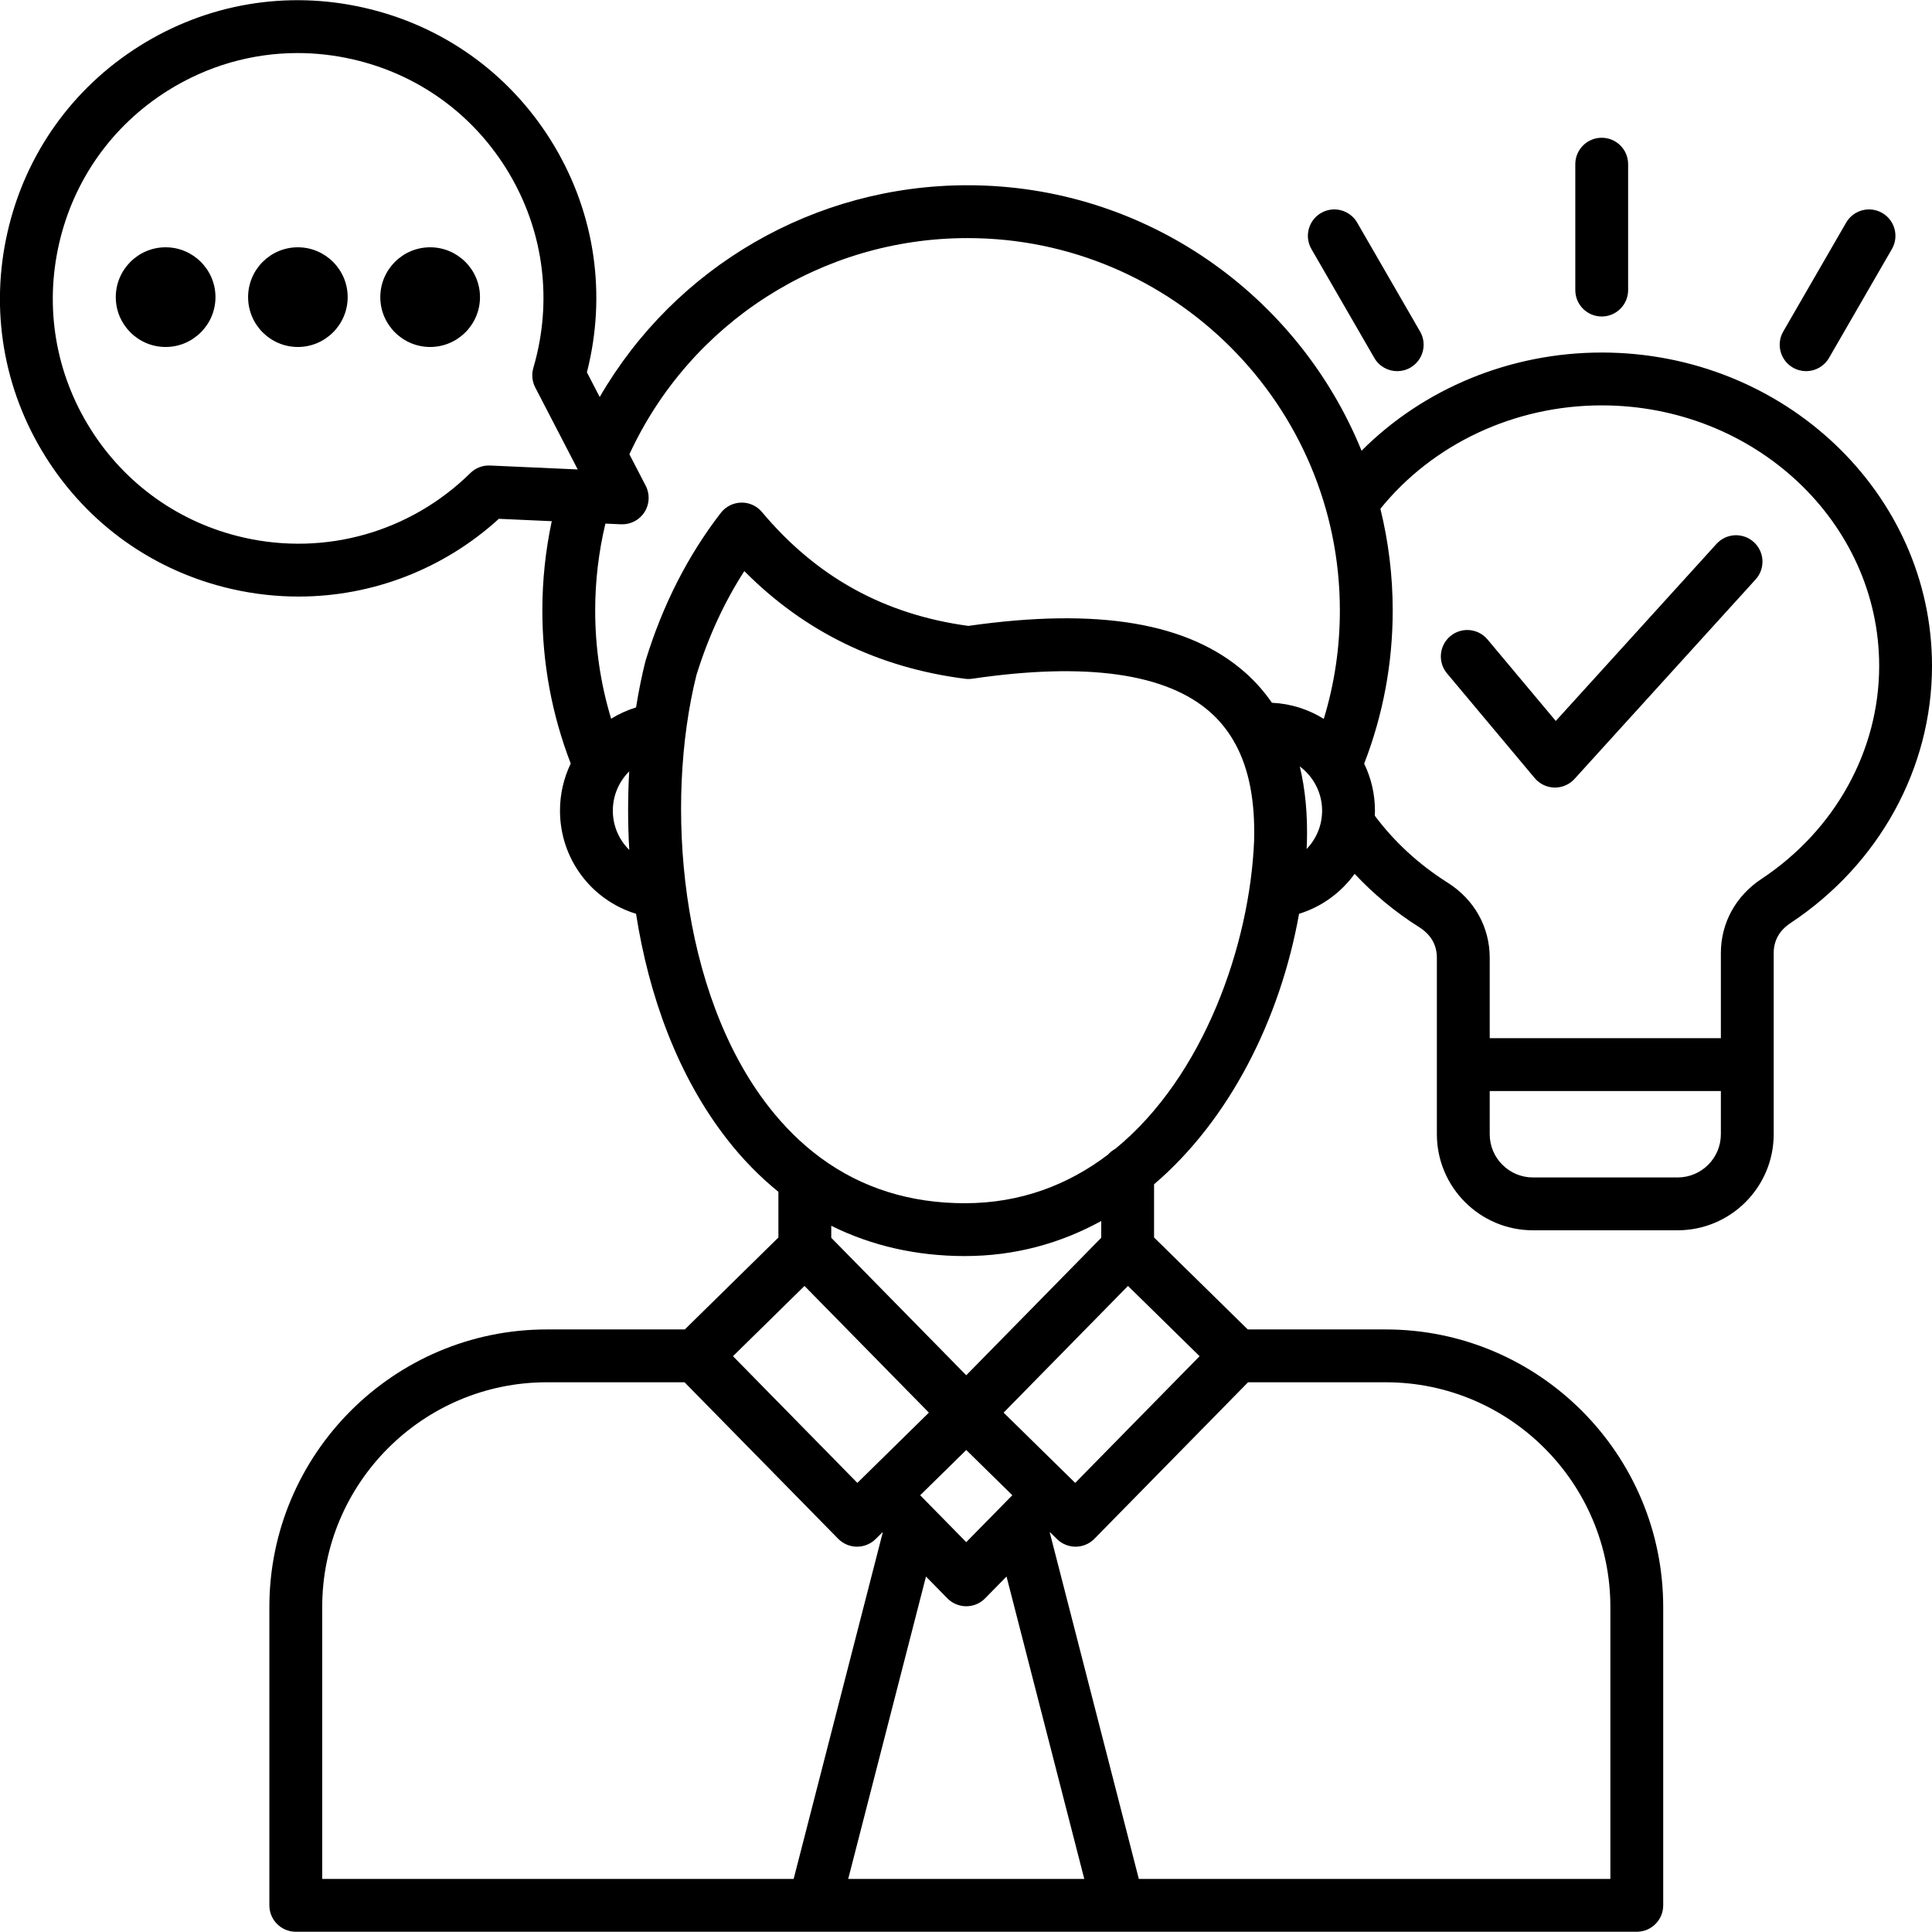<svg xmlns="http://www.w3.org/2000/svg" id="Layer_1" viewBox="0 0 512 512"><path d="m424.471 93.426c-24.24 0-47.216 9.552-63.644 26.027-16.766-41.221-57.252-70.361-104.423-70.361-40.602 0-77.487 21.63-97.476 56.117l-3.389-6.538c.158-.626.318-1.294.485-2.015 4.694-20.567 1.099-41.732-10.125-59.598-11.225-17.869-28.739-30.294-49.308-34.986-20.564-4.708-41.731-1.118-59.603 10.109-17.867 11.224-30.292 28.731-34.987 49.297-4.708 20.575-1.118 41.751 10.108 59.626 11.224 17.87 28.732 30.297 49.303 34.991 5.892 1.343 11.825 2 17.708 2 19.477-.001 38.367-7.208 53.085-20.604l14.018.629c-1.651 7.741-2.496 15.662-2.496 23.65 0 14.007 2.534 27.639 7.524 40.577-1.825 3.782-2.847 8.019-2.847 12.488 0 12.806 8.35 23.716 20.157 27.331 3.364 21.567 10.951 42.875 24.162 59.801 4.125 5.285 8.663 9.912 13.565 13.874v12.108l-24.804 24.367h-36.566c-40.545 0-73.531 32.999-73.531 73.56v79.058c0 3.867 3.135 7.002 7.001 7.002h137.356c.005 0 .01.001.016.001.004 0 .008-.001.012-.001h80.584c.004 0 .008.001.012.001.005 0 .01-.001.016-.001h137.384c3.867 0 7.001-3.135 7.001-7.002v-79.058c0-40.561-32.986-73.56-73.531-73.56h-36.568l-24.83-24.369v-14.092c20.005-17.085 33.427-43.724 38.429-71.689 6.031-1.862 11.155-5.639 14.722-10.596 5.002 5.355 10.712 10.098 17.102 14.136 3.116 1.962 4.695 4.699 4.695 8.135v28.29 18.453c0 14.036 11.419 25.456 25.455 25.456h38.353c14.036 0 25.455-11.42 25.455-25.456v-18.453-29.537c0-3.336 1.509-6.025 4.491-7.996 23.458-15.543 37.462-41.006 37.462-68.114 0-45.799-39.267-83.058-87.533-83.058zm-294.603 29.942c-1.947-.093-3.835.637-5.223 2.002-15.909 15.643-38.385 22.026-60.119 17.072-16.92-3.861-31.324-14.085-40.558-28.787-9.236-14.705-12.189-32.127-8.316-49.055 0-.001 0-.002.001-.004 3.861-16.919 14.084-31.323 28.784-40.559 10.482-6.585 22.341-9.976 34.419-9.976 4.861 0 9.759.55 14.615 1.661 16.927 3.86 31.336 14.083 40.571 28.784 9.233 14.698 12.192 32.111 8.333 49.017-.365 1.579-.688 2.827-1.018 3.927-.523 1.742-.347 3.62.49 5.234l11.261 21.726zm34.72 15.575c2.502.107 4.866-1.116 6.213-3.224 1.347-2.106 1.468-4.772.317-6.992l-4.322-8.338c16.129-34.91 50.948-57.293 89.608-57.293 54.409 0 98.674 44.265 98.674 98.674 0 9.833-1.433 19.46-4.261 28.737-4.028-2.504-8.717-4.038-13.743-4.269-2.01-2.908-4.331-5.557-6.988-7.918-14.958-13.302-38.997-17.375-73.472-12.449-22.311-3.047-40.207-12.923-54.687-30.173-1.362-1.622-3.363-2.558-5.502-2.499-2.117.042-4.102 1.04-5.398 2.715-8.708 11.254-15.411 24.412-19.921 39.11-.036.116-.069.234-.099.354-.959 3.829-1.773 7.883-2.445 12.095-2.351.721-4.563 1.734-6.602 2.993-2.807-9.256-4.23-18.868-4.23-28.695 0-7.793.92-15.508 2.709-23.012zm-2.181 75.891c0-4.063 1.653-7.748 4.34-10.408-.384 6.749-.396 13.734.015 20.811-2.697-2.654-4.355-6.337-4.355-10.403zm50.793 125.953 32.964 33.576-17.048 16.748c-.022.021-.046.039-.068.061s-.04.045-.062.067l-1.774 1.742-32.964-33.575zm42.867 43.479 12.211 11.984-12.214 12.432-12.205-12.424zm-4.998 39.314c1.316 1.341 3.116 2.096 4.995 2.096s3.678-.755 4.995-2.096l5.683-5.785 20.602 80.135h-62.558l20.609-80.126zm-165.679 2.294c0-32.839 26.704-59.556 59.528-59.556h36.492l40.716 41.472c1.301 1.325 3.076 2.079 4.933 2.096.021.001.042.001.063.001 1.834 0 3.597-.721 4.907-2.007l1.841-1.808.066.068-23.609 91.79h-124.937zm341.377 0v72.056h-124.965l-23.593-91.771c-.002-.01-.006-.019-.009-.029l.071-.073 1.858 1.824c1.363 1.338 3.134 2.005 4.904 2.005 1.813 0 3.626-.7 4.997-2.097l40.716-41.472h36.492c32.825.001 59.529 26.718 59.529 59.557zm-141.825-32.89-18.976-18.623 32.964-33.576 18.976 18.623zm6.895-64.962-35.773 36.437-35.773-36.437v-3.178c10.672 5.298 22.573 8.025 35.405 8.025 13.292 0 25.401-3.389 36.142-9.294v4.447zm3.703-23.552c-.724.388-1.368.903-1.911 1.51-10.466 7.963-23.092 12.886-37.933 12.886-14.509 0-27.254-4.01-38.089-11.94-.141-.111-.283-.22-.433-.319-4.864-3.625-9.342-8.041-13.412-13.256-23.745-30.422-27.634-80.529-19.214-114.394 3.117-10.106 7.378-19.36 12.705-27.615 15.863 16.022 35.509 25.612 58.522 28.543.633.08 1.273.075 1.903-.019 30.222-4.44 51.453-1.441 63.104 8.919 2.424 2.156 4.453 4.655 6.111 7.494.15.325.328.632.523.927 3.601 6.657 5.229 15.141 4.933 25.662-1.141 27.338-13.193 62.312-36.809 81.602zm50.721-79.472c.028-.532.059-1.065.081-1.597.001-.029.002-.059.003-.088.212-7.387-.421-14.128-1.889-20.201 3.583 2.668 5.917 6.923 5.917 11.723 0 3.938-1.561 7.524-4.112 10.163zm109.787 75.584c0 6.315-5.137 11.452-11.452 11.452h-38.353c-6.314 0-11.452-5.137-11.452-11.452v-11.451h61.257zm10.767-67.664c-6.842 4.522-10.767 11.693-10.767 19.674v22.535h-61.257v-21.288c0-8.203-4.095-15.487-11.227-19.979-7.586-4.794-14.036-10.746-19.22-17.682.021-.446.031-.894.031-1.345 0-4.462-1.027-8.688-2.856-12.457 5.015-12.96 7.562-26.603 7.562-40.608 0-9.282-1.136-18.303-3.263-26.939 13.899-17.212 35.572-27.401 58.652-27.401 40.545 0 73.531 30.977 73.531 69.052 0 22.401-11.661 43.5-31.186 56.438zm-49.346-156.046v-33.363c0-3.867 3.135-7.002 7.001-7.002s7.001 3.135 7.001 7.002v33.363c0 3.867-3.135 7.002-7.001 7.002s-7.001-3.135-7.001-7.002zm55.109 10.983 16.667-28.857c1.934-3.348 6.216-4.495 9.565-2.561 3.348 1.934 4.495 6.216 2.561 9.564l-16.667 28.857c-1.297 2.245-3.65 3.501-6.069 3.501-1.188 0-2.393-.303-3.496-.94-3.348-1.933-4.495-6.215-2.561-9.564zm-125.036-21.853c-1.934-3.349-.787-7.631 2.561-9.564 3.349-1.937 7.631-.788 9.565 2.561l16.667 28.857c1.934 3.349.787 7.631-2.561 9.564-1.103.638-2.307.94-3.496.94-2.419 0-4.772-1.256-6.069-3.501zm117.238 77.657c2.863 2.6 3.077 7.027.478 9.891l-47.991 52.866c-1.328 1.463-3.212 2.296-5.184 2.296-.047 0-.093-.001-.14-.002-2.022-.04-3.929-.953-5.228-2.504l-23.244-27.751c-2.483-2.965-2.092-7.381.872-9.863 2.965-2.483 7.38-2.092 9.863.871l18.089 21.597 42.594-46.922c2.601-2.865 7.028-3.076 9.891-.479zm-407.68-64.916c0 7.284-5.925 13.21-13.209 13.21s-13.209-5.926-13.209-13.21 5.926-13.21 13.209-13.21 13.209 5.926 13.209 13.21zm35.037 0c0 7.284-5.926 13.21-13.209 13.21-7.268 0-13.181-5.926-13.181-13.21s5.913-13.21 13.181-13.21c7.283 0 13.209 5.926 13.209 13.21zm35.064 0c0 7.284-5.926 13.21-13.209 13.21s-13.209-5.926-13.209-13.21 5.926-13.21 13.209-13.21 13.209 5.926 13.209 13.21z"></path></svg>